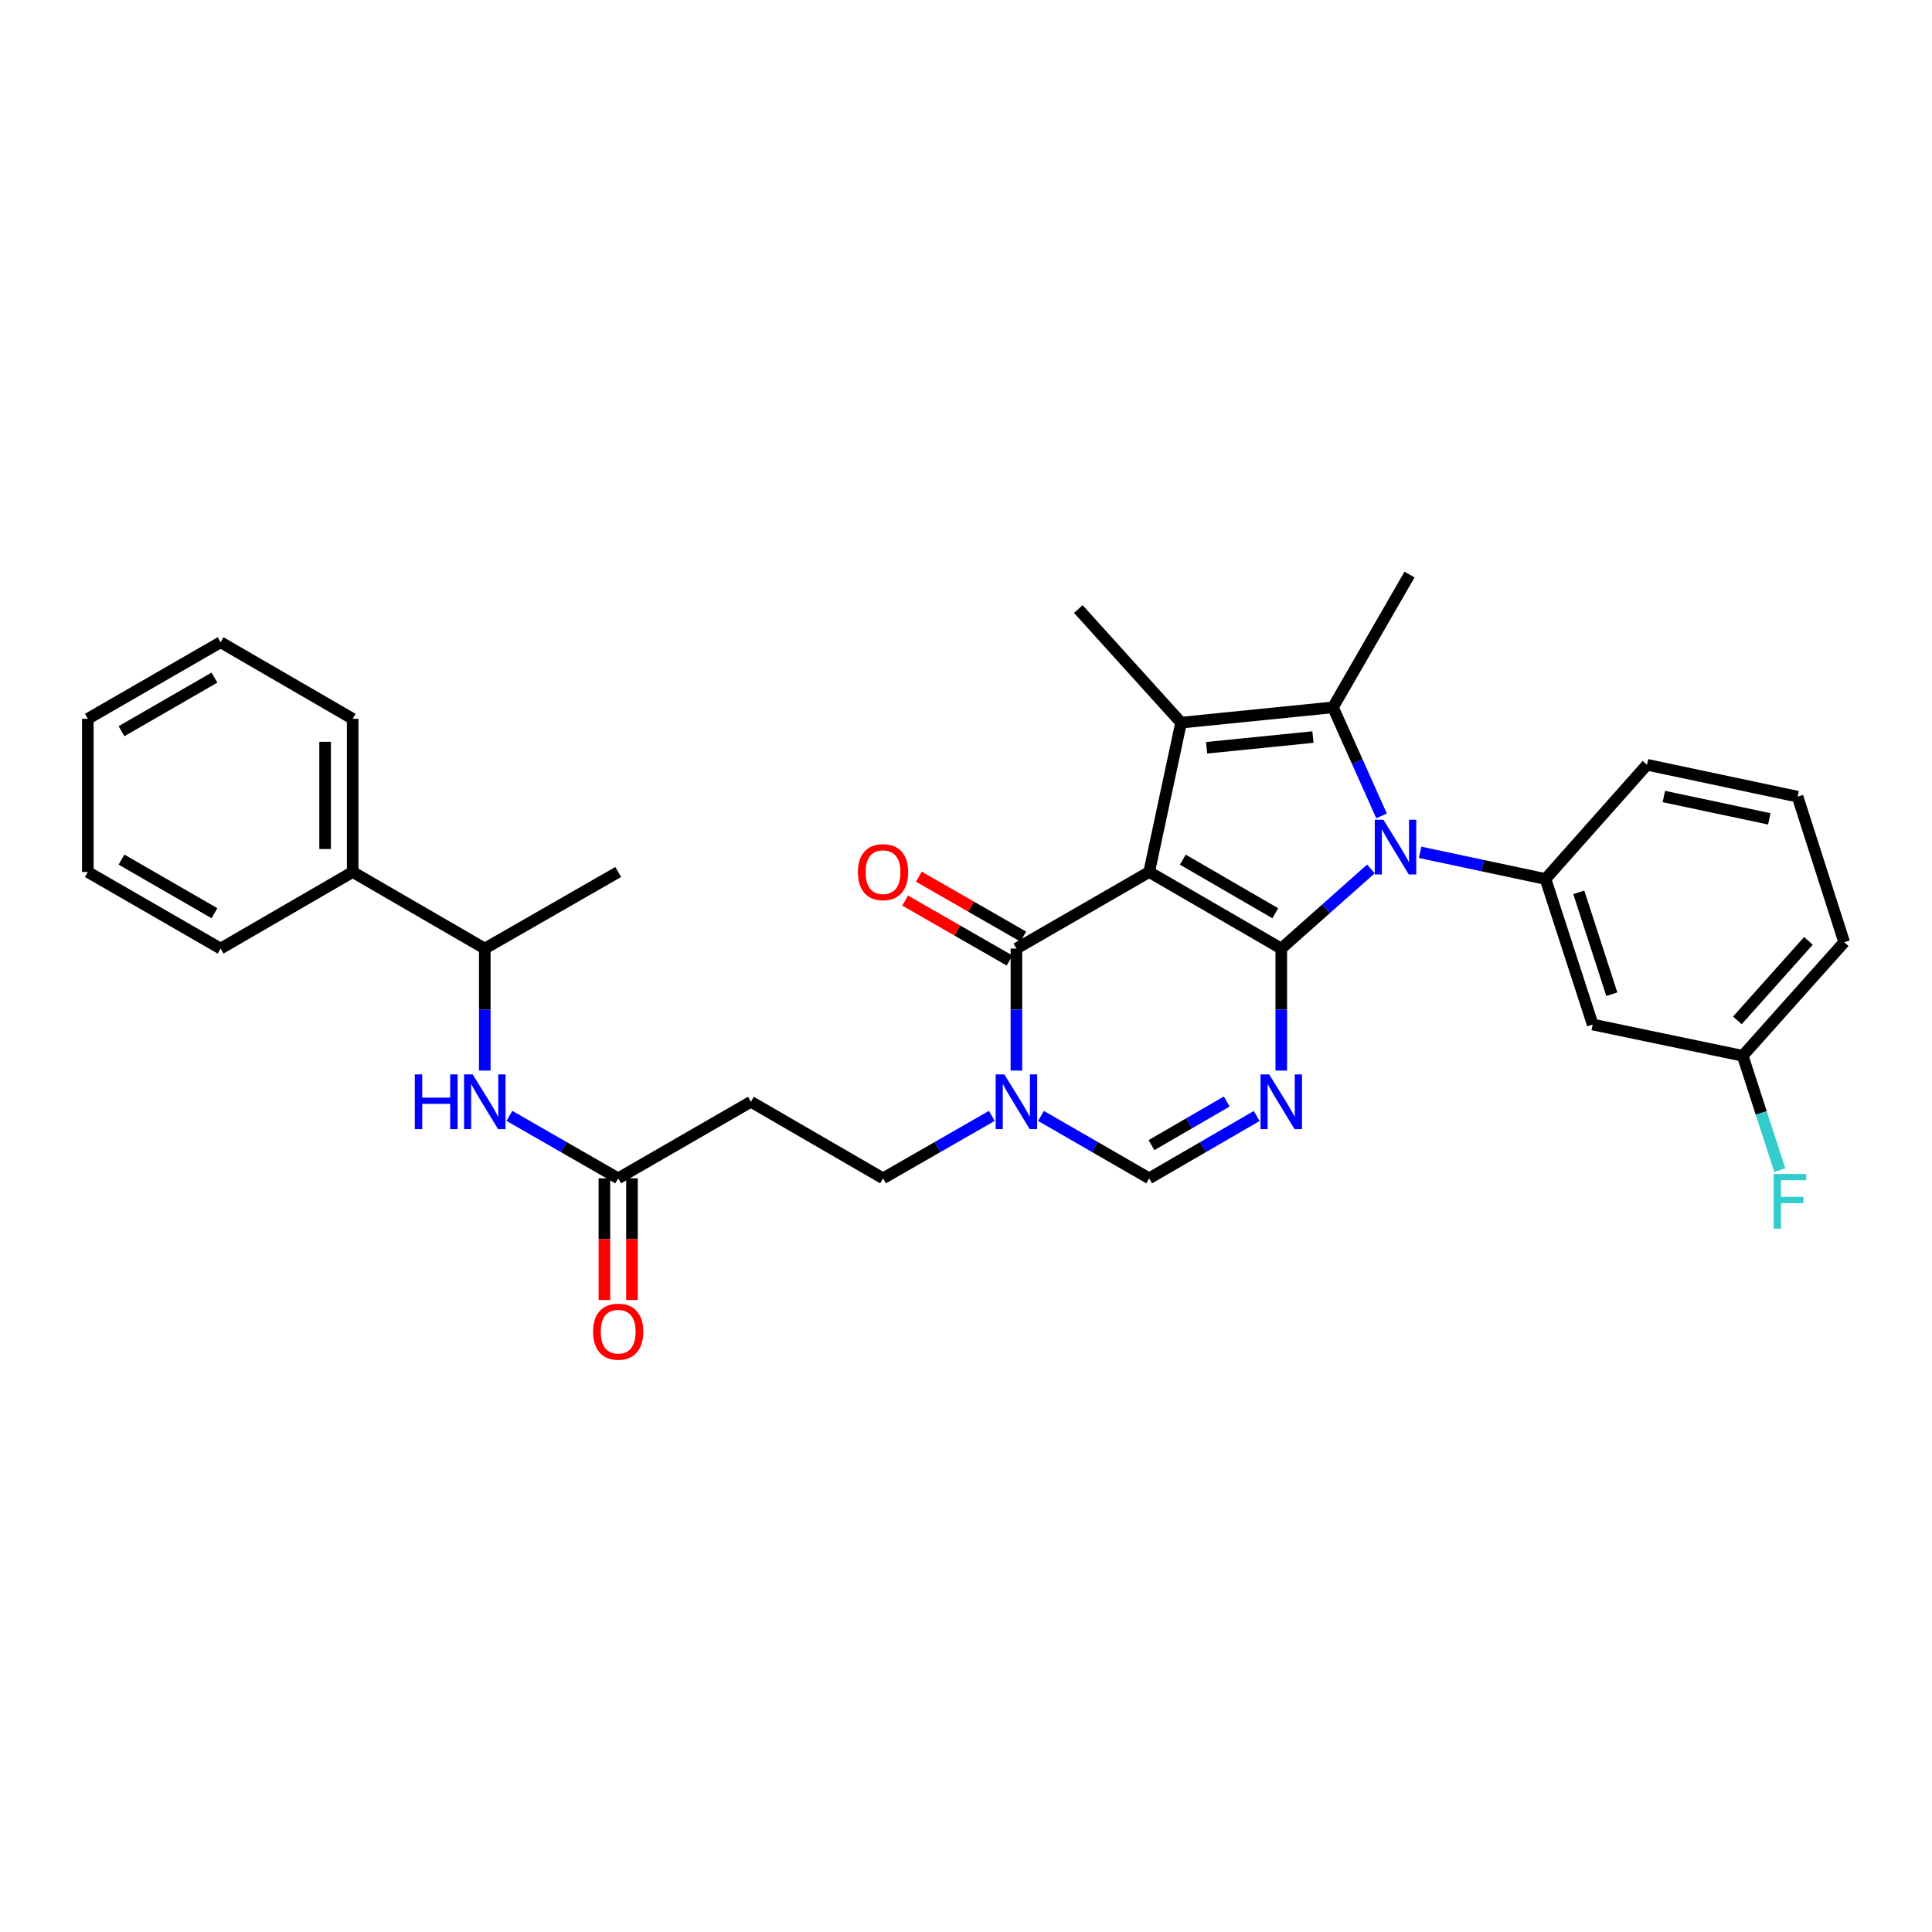 <?xml version='1.0' encoding='iso-8859-1'?>
<svg version='1.1' baseProfile='full'
              xmlns='http://www.w3.org/2000/svg'
                      xmlns:rdkit='http://www.rdkit.org/xml'
                      xmlns:xlink='http://www.w3.org/1999/xlink'
                  xml:space='preserve'
width='1000px' height='1000px' viewBox='0 0 1000 1000'>
<!-- END OF HEADER -->
<rect style='opacity:1.0;fill:#FFFFFF;stroke:none' width='1000' height='1000' x='0' y='0'> </rect>
<path class='bond-0' d='M 594.815,451.344 L 663.183,490.977' style='fill:none;fill-rule:evenodd;stroke:#000000;stroke-width:6px;stroke-linecap:butt;stroke-linejoin:miter;stroke-opacity:1' />
<path class='bond-0' d='M 612.224,444.948 L 660.082,472.691' style='fill:none;fill-rule:evenodd;stroke:#000000;stroke-width:6px;stroke-linecap:butt;stroke-linejoin:miter;stroke-opacity:1' />
<path class='bond-2' d='M 594.815,451.344 L 611.322,374.044' style='fill:none;fill-rule:evenodd;stroke:#000000;stroke-width:6px;stroke-linecap:butt;stroke-linejoin:miter;stroke-opacity:1' />
<path class='bond-5' d='M 594.815,451.344 L 526.097,490.977' style='fill:none;fill-rule:evenodd;stroke:#000000;stroke-width:6px;stroke-linecap:butt;stroke-linejoin:miter;stroke-opacity:1' />
<path class='bond-1' d='M 663.183,490.977 L 686.389,470.362' style='fill:none;fill-rule:evenodd;stroke:#000000;stroke-width:6px;stroke-linecap:butt;stroke-linejoin:miter;stroke-opacity:1' />
<path class='bond-1' d='M 686.389,470.362 L 709.594,449.747' style='fill:none;fill-rule:evenodd;stroke:#0000FF;stroke-width:6px;stroke-linecap:butt;stroke-linejoin:miter;stroke-opacity:1' />
<path class='bond-3' d='M 663.183,490.977 L 663.183,522.55' style='fill:none;fill-rule:evenodd;stroke:#000000;stroke-width:6px;stroke-linecap:butt;stroke-linejoin:miter;stroke-opacity:1' />
<path class='bond-3' d='M 663.183,522.55 L 663.183,554.124' style='fill:none;fill-rule:evenodd;stroke:#0000FF;stroke-width:6px;stroke-linecap:butt;stroke-linejoin:miter;stroke-opacity:1' />
<path class='bond-8' d='M 735.036,441.157 L 767.49,448.061' style='fill:none;fill-rule:evenodd;stroke:#0000FF;stroke-width:6px;stroke-linecap:butt;stroke-linejoin:miter;stroke-opacity:1' />
<path class='bond-8' d='M 767.49,448.061 L 799.945,454.966' style='fill:none;fill-rule:evenodd;stroke:#000000;stroke-width:6px;stroke-linecap:butt;stroke-linejoin:miter;stroke-opacity:1' />
<path class='bond-31' d='M 715.089,422.309 L 702.518,394.214' style='fill:none;fill-rule:evenodd;stroke:#0000FF;stroke-width:6px;stroke-linecap:butt;stroke-linejoin:miter;stroke-opacity:1' />
<path class='bond-31' d='M 702.518,394.214 L 689.946,366.119' style='fill:none;fill-rule:evenodd;stroke:#000000;stroke-width:6px;stroke-linecap:butt;stroke-linejoin:miter;stroke-opacity:1' />
<path class='bond-4' d='M 611.322,374.044 L 689.946,366.119' style='fill:none;fill-rule:evenodd;stroke:#000000;stroke-width:6px;stroke-linecap:butt;stroke-linejoin:miter;stroke-opacity:1' />
<path class='bond-4' d='M 624.546,387.048 L 679.583,381.5' style='fill:none;fill-rule:evenodd;stroke:#000000;stroke-width:6px;stroke-linecap:butt;stroke-linejoin:miter;stroke-opacity:1' />
<path class='bond-19' d='M 611.322,374.044 L 558.138,315.24' style='fill:none;fill-rule:evenodd;stroke:#000000;stroke-width:6px;stroke-linecap:butt;stroke-linejoin:miter;stroke-opacity:1' />
<path class='bond-32' d='M 650.468,577.637 L 622.641,593.768' style='fill:none;fill-rule:evenodd;stroke:#0000FF;stroke-width:6px;stroke-linecap:butt;stroke-linejoin:miter;stroke-opacity:1' />
<path class='bond-32' d='M 622.641,593.768 L 594.815,609.899' style='fill:none;fill-rule:evenodd;stroke:#000000;stroke-width:6px;stroke-linecap:butt;stroke-linejoin:miter;stroke-opacity:1' />
<path class='bond-32' d='M 634.966,570.135 L 615.487,581.427' style='fill:none;fill-rule:evenodd;stroke:#0000FF;stroke-width:6px;stroke-linecap:butt;stroke-linejoin:miter;stroke-opacity:1' />
<path class='bond-32' d='M 615.487,581.427 L 596.008,592.719' style='fill:none;fill-rule:evenodd;stroke:#000000;stroke-width:6px;stroke-linecap:butt;stroke-linejoin:miter;stroke-opacity:1' />
<path class='bond-20' d='M 689.946,366.119 L 729.571,297.393' style='fill:none;fill-rule:evenodd;stroke:#000000;stroke-width:6px;stroke-linecap:butt;stroke-linejoin:miter;stroke-opacity:1' />
<path class='bond-6' d='M 526.097,490.977 L 526.097,522.55' style='fill:none;fill-rule:evenodd;stroke:#000000;stroke-width:6px;stroke-linecap:butt;stroke-linejoin:miter;stroke-opacity:1' />
<path class='bond-6' d='M 526.097,522.55 L 526.097,554.124' style='fill:none;fill-rule:evenodd;stroke:#0000FF;stroke-width:6px;stroke-linecap:butt;stroke-linejoin:miter;stroke-opacity:1' />
<path class='bond-14' d='M 529.648,484.791 L 502.626,469.278' style='fill:none;fill-rule:evenodd;stroke:#000000;stroke-width:6px;stroke-linecap:butt;stroke-linejoin:miter;stroke-opacity:1' />
<path class='bond-14' d='M 502.626,469.278 L 475.604,453.764' style='fill:none;fill-rule:evenodd;stroke:#FF0000;stroke-width:6px;stroke-linecap:butt;stroke-linejoin:miter;stroke-opacity:1' />
<path class='bond-14' d='M 522.546,497.162 L 495.524,481.649' style='fill:none;fill-rule:evenodd;stroke:#000000;stroke-width:6px;stroke-linecap:butt;stroke-linejoin:miter;stroke-opacity:1' />
<path class='bond-14' d='M 495.524,481.649 L 468.501,466.135' style='fill:none;fill-rule:evenodd;stroke:#FF0000;stroke-width:6px;stroke-linecap:butt;stroke-linejoin:miter;stroke-opacity:1' />
<path class='bond-7' d='M 538.82,577.604 L 566.817,593.752' style='fill:none;fill-rule:evenodd;stroke:#0000FF;stroke-width:6px;stroke-linecap:butt;stroke-linejoin:miter;stroke-opacity:1' />
<path class='bond-7' d='M 566.817,593.752 L 594.815,609.899' style='fill:none;fill-rule:evenodd;stroke:#000000;stroke-width:6px;stroke-linecap:butt;stroke-linejoin:miter;stroke-opacity:1' />
<path class='bond-13' d='M 513.367,577.575 L 485.215,593.737' style='fill:none;fill-rule:evenodd;stroke:#0000FF;stroke-width:6px;stroke-linecap:butt;stroke-linejoin:miter;stroke-opacity:1' />
<path class='bond-13' d='M 485.215,593.737 L 457.062,609.899' style='fill:none;fill-rule:evenodd;stroke:#000000;stroke-width:6px;stroke-linecap:butt;stroke-linejoin:miter;stroke-opacity:1' />
<path class='bond-11' d='M 799.945,454.966 L 824.37,530.293' style='fill:none;fill-rule:evenodd;stroke:#000000;stroke-width:6px;stroke-linecap:butt;stroke-linejoin:miter;stroke-opacity:1' />
<path class='bond-11' d='M 817.178,461.865 L 834.275,514.594' style='fill:none;fill-rule:evenodd;stroke:#000000;stroke-width:6px;stroke-linecap:butt;stroke-linejoin:miter;stroke-opacity:1' />
<path class='bond-21' d='M 799.945,454.966 L 852.472,395.837' style='fill:none;fill-rule:evenodd;stroke:#000000;stroke-width:6px;stroke-linecap:butt;stroke-linejoin:miter;stroke-opacity:1' />
<path class='bond-9' d='M 319.976,609.899 L 388.662,570.266' style='fill:none;fill-rule:evenodd;stroke:#000000;stroke-width:6px;stroke-linecap:butt;stroke-linejoin:miter;stroke-opacity:1' />
<path class='bond-10' d='M 319.976,609.899 L 291.816,593.736' style='fill:none;fill-rule:evenodd;stroke:#000000;stroke-width:6px;stroke-linecap:butt;stroke-linejoin:miter;stroke-opacity:1' />
<path class='bond-10' d='M 291.816,593.736 L 263.656,577.573' style='fill:none;fill-rule:evenodd;stroke:#0000FF;stroke-width:6px;stroke-linecap:butt;stroke-linejoin:miter;stroke-opacity:1' />
<path class='bond-16' d='M 312.844,609.899 L 312.844,641.393' style='fill:none;fill-rule:evenodd;stroke:#000000;stroke-width:6px;stroke-linecap:butt;stroke-linejoin:miter;stroke-opacity:1' />
<path class='bond-16' d='M 312.844,641.393 L 312.844,672.886' style='fill:none;fill-rule:evenodd;stroke:#FF0000;stroke-width:6px;stroke-linecap:butt;stroke-linejoin:miter;stroke-opacity:1' />
<path class='bond-16' d='M 327.109,609.899 L 327.109,641.393' style='fill:none;fill-rule:evenodd;stroke:#000000;stroke-width:6px;stroke-linecap:butt;stroke-linejoin:miter;stroke-opacity:1' />
<path class='bond-16' d='M 327.109,641.393 L 327.109,672.886' style='fill:none;fill-rule:evenodd;stroke:#FF0000;stroke-width:6px;stroke-linecap:butt;stroke-linejoin:miter;stroke-opacity:1' />
<path class='bond-15' d='M 250.926,554.124 L 250.926,522.55' style='fill:none;fill-rule:evenodd;stroke:#0000FF;stroke-width:6px;stroke-linecap:butt;stroke-linejoin:miter;stroke-opacity:1' />
<path class='bond-15' d='M 250.926,522.55 L 250.926,490.977' style='fill:none;fill-rule:evenodd;stroke:#000000;stroke-width:6px;stroke-linecap:butt;stroke-linejoin:miter;stroke-opacity:1' />
<path class='bond-18' d='M 824.37,530.293 L 902.019,546.475' style='fill:none;fill-rule:evenodd;stroke:#000000;stroke-width:6px;stroke-linecap:butt;stroke-linejoin:miter;stroke-opacity:1' />
<path class='bond-12' d='M 388.662,570.266 L 457.062,609.899' style='fill:none;fill-rule:evenodd;stroke:#000000;stroke-width:6px;stroke-linecap:butt;stroke-linejoin:miter;stroke-opacity:1' />
<path class='bond-17' d='M 250.926,490.977 L 182.541,451.344' style='fill:none;fill-rule:evenodd;stroke:#000000;stroke-width:6px;stroke-linecap:butt;stroke-linejoin:miter;stroke-opacity:1' />
<path class='bond-24' d='M 250.926,490.977 L 319.976,451.344' style='fill:none;fill-rule:evenodd;stroke:#000000;stroke-width:6px;stroke-linecap:butt;stroke-linejoin:miter;stroke-opacity:1' />
<path class='bond-26' d='M 182.541,451.344 L 182.541,372.054' style='fill:none;fill-rule:evenodd;stroke:#000000;stroke-width:6px;stroke-linecap:butt;stroke-linejoin:miter;stroke-opacity:1' />
<path class='bond-26' d='M 168.276,439.451 L 168.276,383.948' style='fill:none;fill-rule:evenodd;stroke:#000000;stroke-width:6px;stroke-linecap:butt;stroke-linejoin:miter;stroke-opacity:1' />
<path class='bond-27' d='M 182.541,451.344 L 114.18,490.977' style='fill:none;fill-rule:evenodd;stroke:#000000;stroke-width:6px;stroke-linecap:butt;stroke-linejoin:miter;stroke-opacity:1' />
<path class='bond-22' d='M 902.019,546.475 L 911.621,576.069' style='fill:none;fill-rule:evenodd;stroke:#000000;stroke-width:6px;stroke-linecap:butt;stroke-linejoin:miter;stroke-opacity:1' />
<path class='bond-22' d='M 911.621,576.069 L 921.223,605.663' style='fill:none;fill-rule:evenodd;stroke:#33CCCC;stroke-width:6px;stroke-linecap:butt;stroke-linejoin:miter;stroke-opacity:1' />
<path class='bond-33' d='M 902.019,546.475 L 954.545,487.68' style='fill:none;fill-rule:evenodd;stroke:#000000;stroke-width:6px;stroke-linecap:butt;stroke-linejoin:miter;stroke-opacity:1' />
<path class='bond-33' d='M 899.26,528.152 L 936.028,486.996' style='fill:none;fill-rule:evenodd;stroke:#000000;stroke-width:6px;stroke-linecap:butt;stroke-linejoin:miter;stroke-opacity:1' />
<path class='bond-23' d='M 852.472,395.837 L 930.422,412.353' style='fill:none;fill-rule:evenodd;stroke:#000000;stroke-width:6px;stroke-linecap:butt;stroke-linejoin:miter;stroke-opacity:1' />
<path class='bond-23' d='M 861.207,412.27 L 915.773,423.831' style='fill:none;fill-rule:evenodd;stroke:#000000;stroke-width:6px;stroke-linecap:butt;stroke-linejoin:miter;stroke-opacity:1' />
<path class='bond-25' d='M 930.422,412.353 L 954.545,487.68' style='fill:none;fill-rule:evenodd;stroke:#000000;stroke-width:6px;stroke-linecap:butt;stroke-linejoin:miter;stroke-opacity:1' />
<path class='bond-29' d='M 182.541,372.054 L 114.18,332.422' style='fill:none;fill-rule:evenodd;stroke:#000000;stroke-width:6px;stroke-linecap:butt;stroke-linejoin:miter;stroke-opacity:1' />
<path class='bond-28' d='M 114.18,490.977 L 45.455,451.344' style='fill:none;fill-rule:evenodd;stroke:#000000;stroke-width:6px;stroke-linecap:butt;stroke-linejoin:miter;stroke-opacity:1' />
<path class='bond-28' d='M 110.998,472.674 L 62.89,444.931' style='fill:none;fill-rule:evenodd;stroke:#000000;stroke-width:6px;stroke-linecap:butt;stroke-linejoin:miter;stroke-opacity:1' />
<path class='bond-30' d='M 45.455,451.344 L 45.455,372.054' style='fill:none;fill-rule:evenodd;stroke:#000000;stroke-width:6px;stroke-linecap:butt;stroke-linejoin:miter;stroke-opacity:1' />
<path class='bond-34' d='M 114.18,332.422 L 45.455,372.054' style='fill:none;fill-rule:evenodd;stroke:#000000;stroke-width:6px;stroke-linecap:butt;stroke-linejoin:miter;stroke-opacity:1' />
<path class='bond-34' d='M 110.998,350.724 L 62.89,378.467' style='fill:none;fill-rule:evenodd;stroke:#000000;stroke-width:6px;stroke-linecap:butt;stroke-linejoin:miter;stroke-opacity:1' />
<path  class='atom-2' d='M 716.052 424.29
L 725.332 439.29
Q 726.252 440.77, 727.732 443.45
Q 729.212 446.13, 729.292 446.29
L 729.292 424.29
L 733.052 424.29
L 733.052 452.61
L 729.172 452.61
L 719.212 436.21
Q 718.052 434.29, 716.812 432.09
Q 715.612 429.89, 715.252 429.21
L 715.252 452.61
L 711.572 452.61
L 711.572 424.29
L 716.052 424.29
' fill='#0000FF'/>
<path  class='atom-4' d='M 656.923 556.106
L 666.203 571.106
Q 667.123 572.586, 668.603 575.266
Q 670.083 577.946, 670.163 578.106
L 670.163 556.106
L 673.923 556.106
L 673.923 584.426
L 670.043 584.426
L 660.083 568.026
Q 658.923 566.106, 657.683 563.906
Q 656.483 561.706, 656.123 561.026
L 656.123 584.426
L 652.443 584.426
L 652.443 556.106
L 656.923 556.106
' fill='#0000FF'/>
<path  class='atom-7' d='M 519.837 556.106
L 529.117 571.106
Q 530.037 572.586, 531.517 575.266
Q 532.997 577.946, 533.077 578.106
L 533.077 556.106
L 536.837 556.106
L 536.837 584.426
L 532.957 584.426
L 522.997 568.026
Q 521.837 566.106, 520.597 563.906
Q 519.397 561.706, 519.037 561.026
L 519.037 584.426
L 515.357 584.426
L 515.357 556.106
L 519.837 556.106
' fill='#0000FF'/>
<path  class='atom-11' d='M 214.706 556.106
L 218.546 556.106
L 218.546 568.146
L 233.026 568.146
L 233.026 556.106
L 236.866 556.106
L 236.866 584.426
L 233.026 584.426
L 233.026 571.346
L 218.546 571.346
L 218.546 584.426
L 214.706 584.426
L 214.706 556.106
' fill='#0000FF'/>
<path  class='atom-11' d='M 244.666 556.106
L 253.946 571.106
Q 254.866 572.586, 256.346 575.266
Q 257.826 577.946, 257.906 578.106
L 257.906 556.106
L 261.666 556.106
L 261.666 584.426
L 257.786 584.426
L 247.826 568.026
Q 246.666 566.106, 245.426 563.906
Q 244.226 561.706, 243.866 561.026
L 243.866 584.426
L 240.186 584.426
L 240.186 556.106
L 244.666 556.106
' fill='#0000FF'/>
<path  class='atom-15' d='M 444.062 451.424
Q 444.062 444.624, 447.422 440.824
Q 450.782 437.024, 457.062 437.024
Q 463.342 437.024, 466.702 440.824
Q 470.062 444.624, 470.062 451.424
Q 470.062 458.304, 466.662 462.224
Q 463.262 466.104, 457.062 466.104
Q 450.822 466.104, 447.422 462.224
Q 444.062 458.344, 444.062 451.424
M 457.062 462.904
Q 461.382 462.904, 463.702 460.024
Q 466.062 457.104, 466.062 451.424
Q 466.062 445.864, 463.702 443.064
Q 461.382 440.224, 457.062 440.224
Q 452.742 440.224, 450.382 443.024
Q 448.062 445.824, 448.062 451.424
Q 448.062 457.144, 450.382 460.024
Q 452.742 462.904, 457.062 462.904
' fill='#FF0000'/>
<path  class='atom-17' d='M 306.976 689.269
Q 306.976 682.469, 310.336 678.669
Q 313.696 674.869, 319.976 674.869
Q 326.256 674.869, 329.616 678.669
Q 332.976 682.469, 332.976 689.269
Q 332.976 696.149, 329.576 700.069
Q 326.176 703.949, 319.976 703.949
Q 313.736 703.949, 310.336 700.069
Q 306.976 696.189, 306.976 689.269
M 319.976 700.749
Q 324.296 700.749, 326.616 697.869
Q 328.976 694.949, 328.976 689.269
Q 328.976 683.709, 326.616 680.909
Q 324.296 678.069, 319.976 678.069
Q 315.656 678.069, 313.296 680.869
Q 310.976 683.669, 310.976 689.269
Q 310.976 694.989, 313.296 697.869
Q 315.656 700.749, 319.976 700.749
' fill='#FF0000'/>
<path  class='atom-23' d='M 918.039 607.642
L 934.879 607.642
L 934.879 610.882
L 921.839 610.882
L 921.839 619.482
L 933.439 619.482
L 933.439 622.762
L 921.839 622.762
L 921.839 635.962
L 918.039 635.962
L 918.039 607.642
' fill='#33CCCC'/>
</svg>
